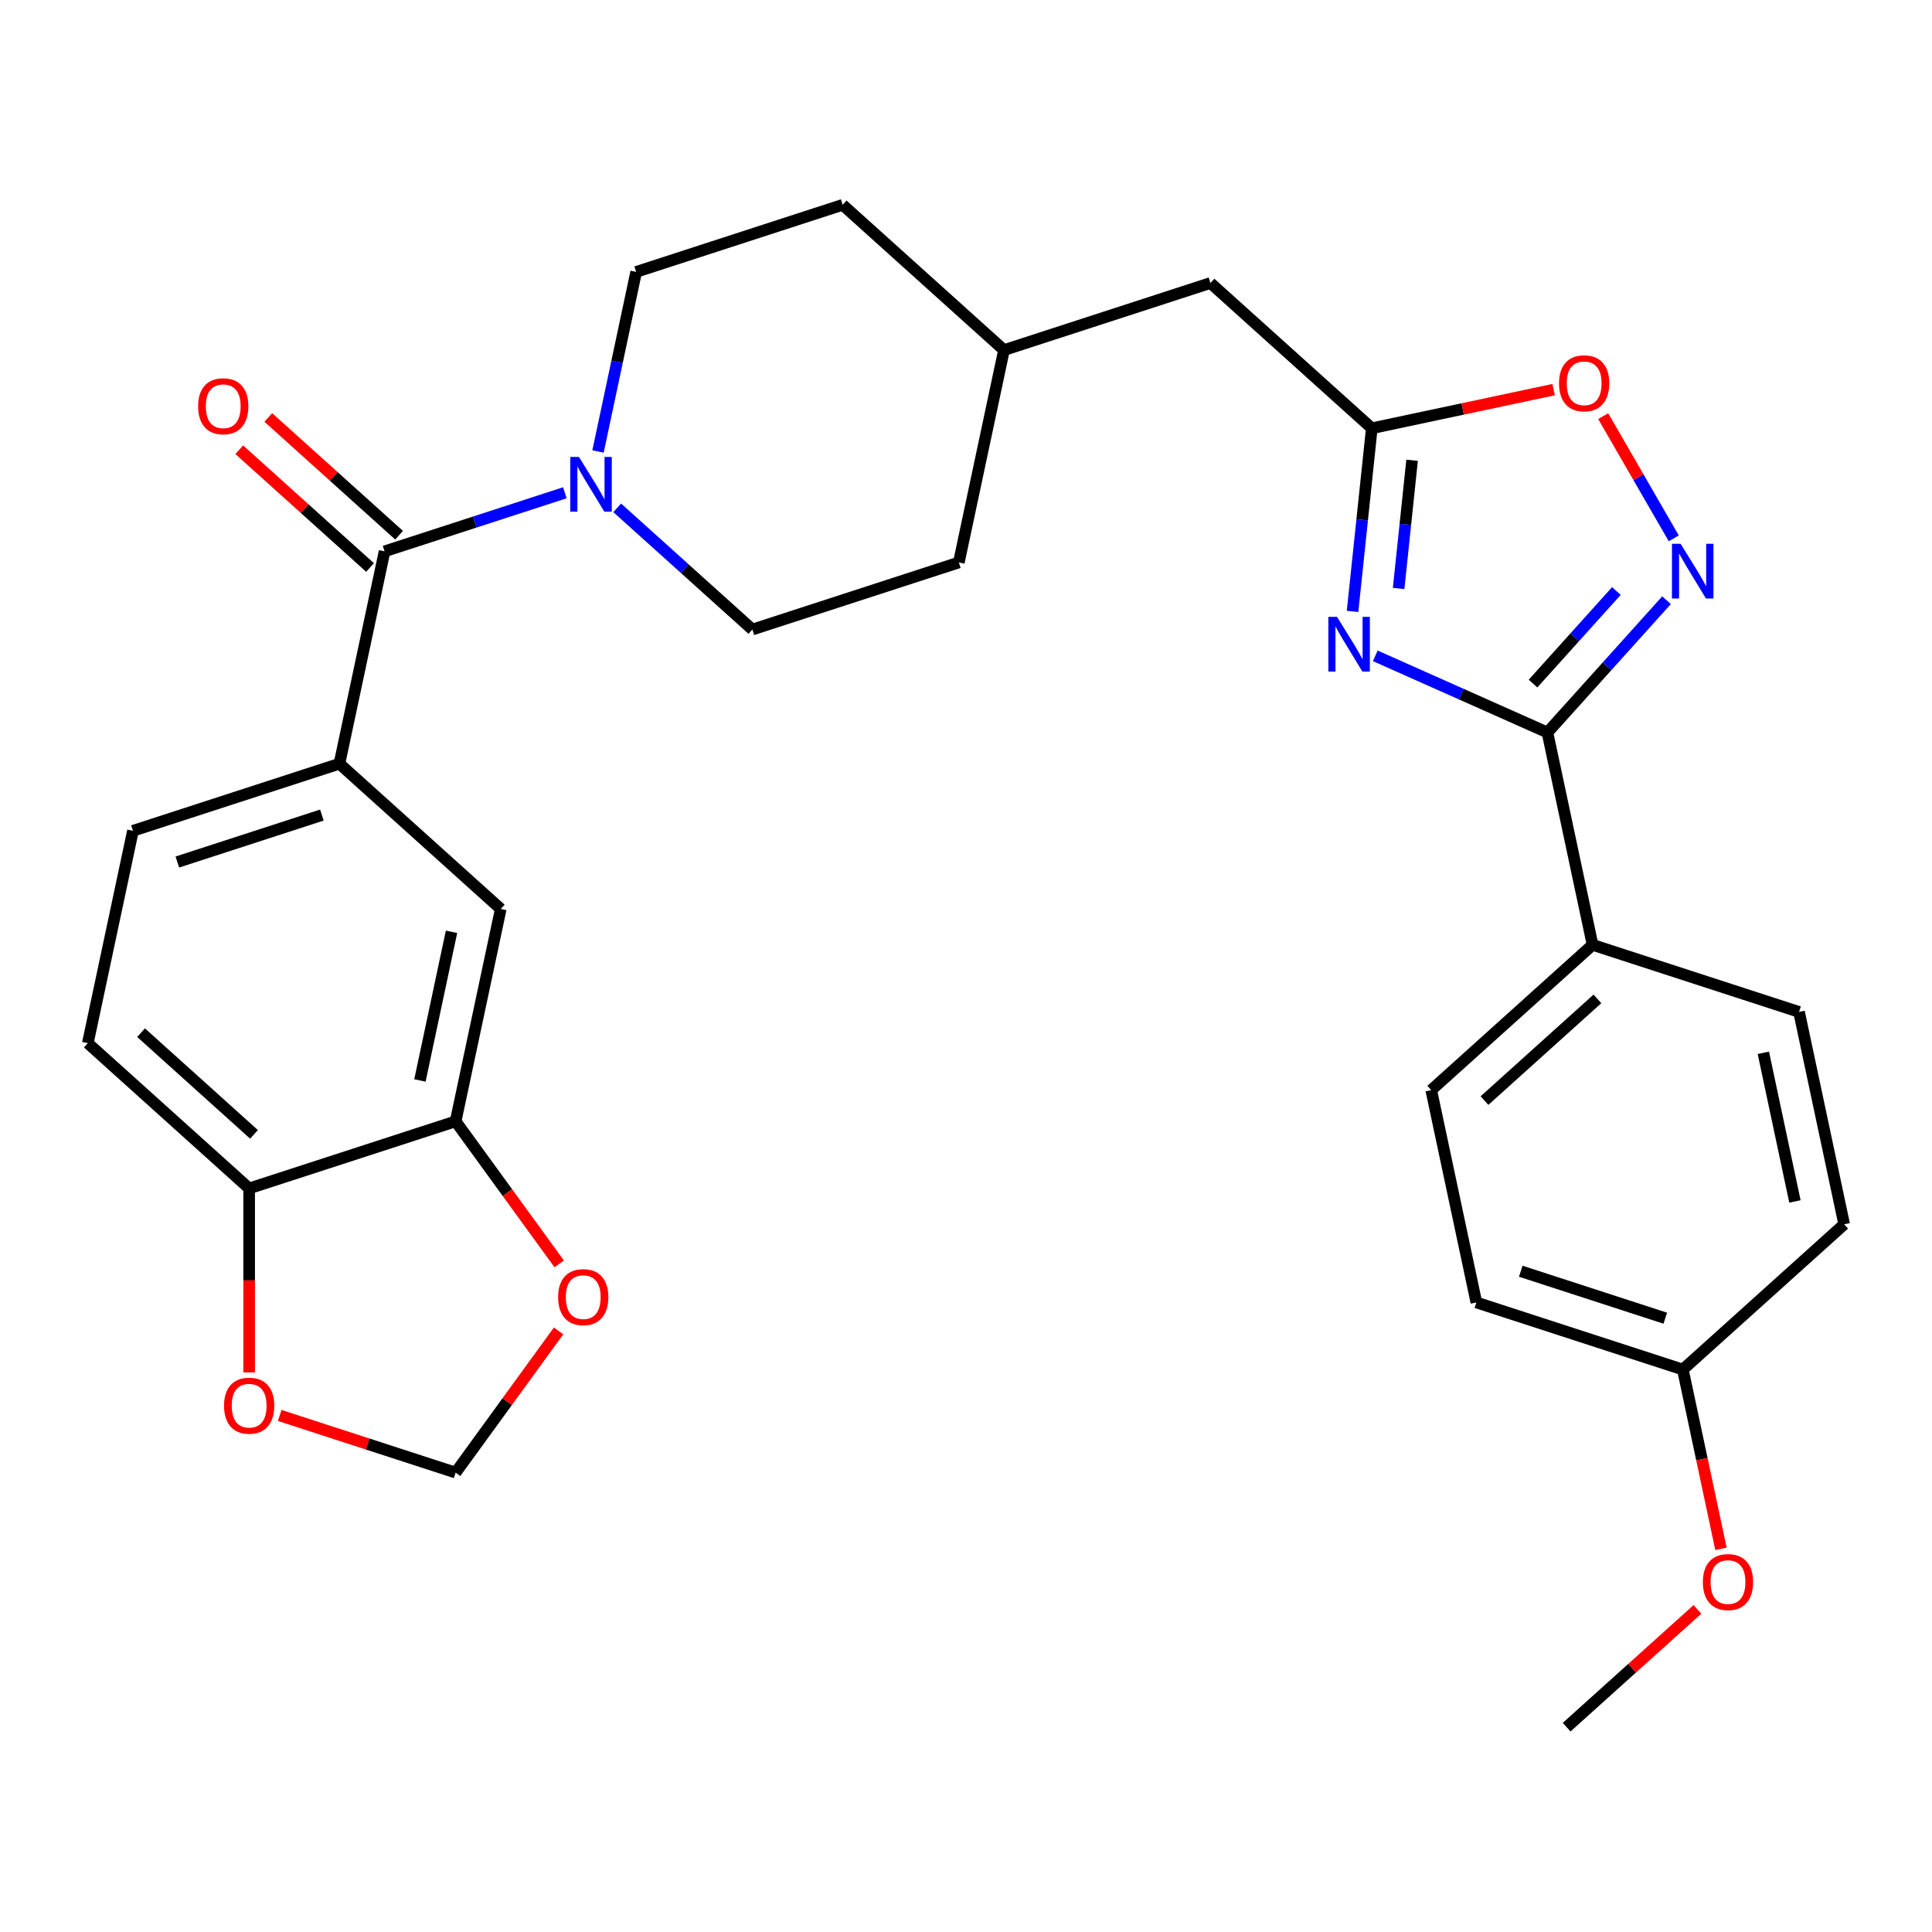 <?xml version='1.0' encoding='iso-8859-1'?>
<svg version='1.1' baseProfile='full'
              xmlns='http://www.w3.org/2000/svg'
                      xmlns:rdkit='http://www.rdkit.org/xml'
                      xmlns:xlink='http://www.w3.org/1999/xlink'
                  xml:space='preserve'
width='1000px' height='1000px' viewBox='0 0 1000 1000'>
<!-- END OF HEADER -->
<rect style='opacity:1.0;fill:#FFFFFF;stroke:none' width='1000' height='1000' x='0' y='0'> </rect>
<path class='bond-0' d='M 711.843,339.461 L 756.396,359.297' style='fill:none;fill-rule:evenodd;stroke:#0000FF;stroke-width:6px;stroke-linecap:butt;stroke-linejoin:miter;stroke-opacity:1' />
<path class='bond-0' d='M 756.396,359.297 L 800.949,379.134' style='fill:none;fill-rule:evenodd;stroke:#000000;stroke-width:6px;stroke-linecap:butt;stroke-linejoin:miter;stroke-opacity:1' />
<path class='bond-3' d='M 700.077,316.459 L 705.058,269.067' style='fill:none;fill-rule:evenodd;stroke:#0000FF;stroke-width:6px;stroke-linecap:butt;stroke-linejoin:miter;stroke-opacity:1' />
<path class='bond-3' d='M 705.058,269.067 L 710.04,221.674' style='fill:none;fill-rule:evenodd;stroke:#000000;stroke-width:6px;stroke-linecap:butt;stroke-linejoin:miter;stroke-opacity:1' />
<path class='bond-3' d='M 723.923,304.591 L 727.409,271.416' style='fill:none;fill-rule:evenodd;stroke:#0000FF;stroke-width:6px;stroke-linecap:butt;stroke-linejoin:miter;stroke-opacity:1' />
<path class='bond-3' d='M 727.409,271.416 L 730.896,238.241' style='fill:none;fill-rule:evenodd;stroke:#000000;stroke-width:6px;stroke-linecap:butt;stroke-linejoin:miter;stroke-opacity:1' />
<path class='bond-1' d='M 800.949,379.134 L 831.77,344.904' style='fill:none;fill-rule:evenodd;stroke:#000000;stroke-width:6px;stroke-linecap:butt;stroke-linejoin:miter;stroke-opacity:1' />
<path class='bond-1' d='M 831.77,344.904 L 862.59,310.674' style='fill:none;fill-rule:evenodd;stroke:#0000FF;stroke-width:6px;stroke-linecap:butt;stroke-linejoin:miter;stroke-opacity:1' />
<path class='bond-1' d='M 793.494,353.827 L 815.068,329.866' style='fill:none;fill-rule:evenodd;stroke:#000000;stroke-width:6px;stroke-linecap:butt;stroke-linejoin:miter;stroke-opacity:1' />
<path class='bond-1' d='M 815.068,329.866 L 836.642,305.905' style='fill:none;fill-rule:evenodd;stroke:#0000FF;stroke-width:6px;stroke-linecap:butt;stroke-linejoin:miter;stroke-opacity:1' />
<path class='bond-9' d='M 800.949,379.134 L 824.312,489.048' style='fill:none;fill-rule:evenodd;stroke:#000000;stroke-width:6px;stroke-linecap:butt;stroke-linejoin:miter;stroke-opacity:1' />
<path class='bond-30' d='M 866.342,278.657 L 848.079,247.024' style='fill:none;fill-rule:evenodd;stroke:#0000FF;stroke-width:6px;stroke-linecap:butt;stroke-linejoin:miter;stroke-opacity:1' />
<path class='bond-30' d='M 848.079,247.024 L 829.815,215.39' style='fill:none;fill-rule:evenodd;stroke:#FF0000;stroke-width:6px;stroke-linecap:butt;stroke-linejoin:miter;stroke-opacity:1' />
<path class='bond-2' d='M 199.051,285.381 L 245.712,270.22' style='fill:none;fill-rule:evenodd;stroke:#000000;stroke-width:6px;stroke-linecap:butt;stroke-linejoin:miter;stroke-opacity:1' />
<path class='bond-2' d='M 245.712,270.22 L 292.372,255.059' style='fill:none;fill-rule:evenodd;stroke:#0000FF;stroke-width:6px;stroke-linecap:butt;stroke-linejoin:miter;stroke-opacity:1' />
<path class='bond-5' d='M 199.051,285.381 L 175.688,395.295' style='fill:none;fill-rule:evenodd;stroke:#000000;stroke-width:6px;stroke-linecap:butt;stroke-linejoin:miter;stroke-opacity:1' />
<path class='bond-14' d='M 206.57,277.03 L 172.721,246.552' style='fill:none;fill-rule:evenodd;stroke:#000000;stroke-width:6px;stroke-linecap:butt;stroke-linejoin:miter;stroke-opacity:1' />
<path class='bond-14' d='M 172.721,246.552 L 138.872,216.075' style='fill:none;fill-rule:evenodd;stroke:#FF0000;stroke-width:6px;stroke-linecap:butt;stroke-linejoin:miter;stroke-opacity:1' />
<path class='bond-14' d='M 191.532,293.732 L 157.683,263.254' style='fill:none;fill-rule:evenodd;stroke:#000000;stroke-width:6px;stroke-linecap:butt;stroke-linejoin:miter;stroke-opacity:1' />
<path class='bond-14' d='M 157.683,263.254 L 123.834,232.776' style='fill:none;fill-rule:evenodd;stroke:#FF0000;stroke-width:6px;stroke-linecap:butt;stroke-linejoin:miter;stroke-opacity:1' />
<path class='bond-6' d='M 710.04,221.674 L 757.092,211.673' style='fill:none;fill-rule:evenodd;stroke:#000000;stroke-width:6px;stroke-linecap:butt;stroke-linejoin:miter;stroke-opacity:1' />
<path class='bond-6' d='M 757.092,211.673 L 804.145,201.671' style='fill:none;fill-rule:evenodd;stroke:#FF0000;stroke-width:6px;stroke-linecap:butt;stroke-linejoin:miter;stroke-opacity:1' />
<path class='bond-19' d='M 710.04,221.674 L 626.532,146.484' style='fill:none;fill-rule:evenodd;stroke:#000000;stroke-width:6px;stroke-linecap:butt;stroke-linejoin:miter;stroke-opacity:1' />
<path class='bond-4' d='M 319.471,262.856 L 354.45,294.352' style='fill:none;fill-rule:evenodd;stroke:#0000FF;stroke-width:6px;stroke-linecap:butt;stroke-linejoin:miter;stroke-opacity:1' />
<path class='bond-4' d='M 354.45,294.352 L 389.429,325.847' style='fill:none;fill-rule:evenodd;stroke:#000000;stroke-width:6px;stroke-linecap:butt;stroke-linejoin:miter;stroke-opacity:1' />
<path class='bond-32' d='M 309.528,233.687 L 319.406,187.215' style='fill:none;fill-rule:evenodd;stroke:#0000FF;stroke-width:6px;stroke-linecap:butt;stroke-linejoin:miter;stroke-opacity:1' />
<path class='bond-32' d='M 319.406,187.215 L 329.284,140.742' style='fill:none;fill-rule:evenodd;stroke:#000000;stroke-width:6px;stroke-linecap:butt;stroke-linejoin:miter;stroke-opacity:1' />
<path class='bond-8' d='M 175.688,395.295 L 259.195,470.486' style='fill:none;fill-rule:evenodd;stroke:#000000;stroke-width:6px;stroke-linecap:butt;stroke-linejoin:miter;stroke-opacity:1' />
<path class='bond-17' d='M 175.688,395.295 L 68.818,430.02' style='fill:none;fill-rule:evenodd;stroke:#000000;stroke-width:6px;stroke-linecap:butt;stroke-linejoin:miter;stroke-opacity:1' />
<path class='bond-17' d='M 166.602,421.878 L 91.793,446.185' style='fill:none;fill-rule:evenodd;stroke:#000000;stroke-width:6px;stroke-linecap:butt;stroke-linejoin:miter;stroke-opacity:1' />
<path class='bond-7' d='M 235.832,580.4 L 259.195,470.486' style='fill:none;fill-rule:evenodd;stroke:#000000;stroke-width:6px;stroke-linecap:butt;stroke-linejoin:miter;stroke-opacity:1' />
<path class='bond-7' d='M 217.354,559.241 L 233.708,482.3' style='fill:none;fill-rule:evenodd;stroke:#000000;stroke-width:6px;stroke-linecap:butt;stroke-linejoin:miter;stroke-opacity:1' />
<path class='bond-11' d='M 235.832,580.4 L 262.634,617.29' style='fill:none;fill-rule:evenodd;stroke:#000000;stroke-width:6px;stroke-linecap:butt;stroke-linejoin:miter;stroke-opacity:1' />
<path class='bond-11' d='M 262.634,617.29 L 289.437,654.18' style='fill:none;fill-rule:evenodd;stroke:#FF0000;stroke-width:6px;stroke-linecap:butt;stroke-linejoin:miter;stroke-opacity:1' />
<path class='bond-33' d='M 235.832,580.4 L 128.962,615.125' style='fill:none;fill-rule:evenodd;stroke:#000000;stroke-width:6px;stroke-linecap:butt;stroke-linejoin:miter;stroke-opacity:1' />
<path class='bond-20' d='M 824.312,489.048 L 740.805,564.239' style='fill:none;fill-rule:evenodd;stroke:#000000;stroke-width:6px;stroke-linecap:butt;stroke-linejoin:miter;stroke-opacity:1' />
<path class='bond-20' d='M 826.824,517.028 L 768.369,569.661' style='fill:none;fill-rule:evenodd;stroke:#000000;stroke-width:6px;stroke-linecap:butt;stroke-linejoin:miter;stroke-opacity:1' />
<path class='bond-21' d='M 824.312,489.048 L 931.182,523.773' style='fill:none;fill-rule:evenodd;stroke:#000000;stroke-width:6px;stroke-linecap:butt;stroke-linejoin:miter;stroke-opacity:1' />
<path class='bond-10' d='M 128.962,615.125 L 45.455,539.934' style='fill:none;fill-rule:evenodd;stroke:#000000;stroke-width:6px;stroke-linecap:butt;stroke-linejoin:miter;stroke-opacity:1' />
<path class='bond-10' d='M 131.474,587.145 L 73.019,534.511' style='fill:none;fill-rule:evenodd;stroke:#000000;stroke-width:6px;stroke-linecap:butt;stroke-linejoin:miter;stroke-opacity:1' />
<path class='bond-12' d='M 128.962,615.125 L 128.962,662.745' style='fill:none;fill-rule:evenodd;stroke:#000000;stroke-width:6px;stroke-linecap:butt;stroke-linejoin:miter;stroke-opacity:1' />
<path class='bond-12' d='M 128.962,662.745 L 128.962,710.365' style='fill:none;fill-rule:evenodd;stroke:#FF0000;stroke-width:6px;stroke-linecap:butt;stroke-linejoin:miter;stroke-opacity:1' />
<path class='bond-13' d='M 289.117,688.879 L 262.475,725.549' style='fill:none;fill-rule:evenodd;stroke:#FF0000;stroke-width:6px;stroke-linecap:butt;stroke-linejoin:miter;stroke-opacity:1' />
<path class='bond-13' d='M 262.475,725.549 L 235.832,762.219' style='fill:none;fill-rule:evenodd;stroke:#000000;stroke-width:6px;stroke-linecap:butt;stroke-linejoin:miter;stroke-opacity:1' />
<path class='bond-34' d='M 144.771,732.631 L 190.302,747.425' style='fill:none;fill-rule:evenodd;stroke:#FF0000;stroke-width:6px;stroke-linecap:butt;stroke-linejoin:miter;stroke-opacity:1' />
<path class='bond-34' d='M 190.302,747.425 L 235.832,762.219' style='fill:none;fill-rule:evenodd;stroke:#000000;stroke-width:6px;stroke-linecap:butt;stroke-linejoin:miter;stroke-opacity:1' />
<path class='bond-15' d='M 389.429,325.847 L 496.299,291.123' style='fill:none;fill-rule:evenodd;stroke:#000000;stroke-width:6px;stroke-linecap:butt;stroke-linejoin:miter;stroke-opacity:1' />
<path class='bond-16' d='M 329.284,140.742 L 436.155,106.018' style='fill:none;fill-rule:evenodd;stroke:#000000;stroke-width:6px;stroke-linecap:butt;stroke-linejoin:miter;stroke-opacity:1' />
<path class='bond-18' d='M 68.818,430.02 L 45.455,539.934' style='fill:none;fill-rule:evenodd;stroke:#000000;stroke-width:6px;stroke-linecap:butt;stroke-linejoin:miter;stroke-opacity:1' />
<path class='bond-27' d='M 626.532,146.484 L 519.662,181.208' style='fill:none;fill-rule:evenodd;stroke:#000000;stroke-width:6px;stroke-linecap:butt;stroke-linejoin:miter;stroke-opacity:1' />
<path class='bond-23' d='M 740.805,564.239 L 764.168,674.153' style='fill:none;fill-rule:evenodd;stroke:#000000;stroke-width:6px;stroke-linecap:butt;stroke-linejoin:miter;stroke-opacity:1' />
<path class='bond-24' d='M 931.182,523.773 L 954.545,633.687' style='fill:none;fill-rule:evenodd;stroke:#000000;stroke-width:6px;stroke-linecap:butt;stroke-linejoin:miter;stroke-opacity:1' />
<path class='bond-24' d='M 912.704,544.932 L 929.058,621.873' style='fill:none;fill-rule:evenodd;stroke:#000000;stroke-width:6px;stroke-linecap:butt;stroke-linejoin:miter;stroke-opacity:1' />
<path class='bond-22' d='M 871.038,708.877 L 954.545,633.687' style='fill:none;fill-rule:evenodd;stroke:#000000;stroke-width:6px;stroke-linecap:butt;stroke-linejoin:miter;stroke-opacity:1' />
<path class='bond-28' d='M 871.038,708.877 L 880.899,755.27' style='fill:none;fill-rule:evenodd;stroke:#000000;stroke-width:6px;stroke-linecap:butt;stroke-linejoin:miter;stroke-opacity:1' />
<path class='bond-28' d='M 880.899,755.27 L 890.76,801.663' style='fill:none;fill-rule:evenodd;stroke:#FF0000;stroke-width:6px;stroke-linecap:butt;stroke-linejoin:miter;stroke-opacity:1' />
<path class='bond-31' d='M 871.038,708.877 L 764.168,674.153' style='fill:none;fill-rule:evenodd;stroke:#000000;stroke-width:6px;stroke-linecap:butt;stroke-linejoin:miter;stroke-opacity:1' />
<path class='bond-31' d='M 861.952,682.295 L 787.143,657.988' style='fill:none;fill-rule:evenodd;stroke:#000000;stroke-width:6px;stroke-linecap:butt;stroke-linejoin:miter;stroke-opacity:1' />
<path class='bond-25' d='M 436.155,106.018 L 519.662,181.208' style='fill:none;fill-rule:evenodd;stroke:#000000;stroke-width:6px;stroke-linecap:butt;stroke-linejoin:miter;stroke-opacity:1' />
<path class='bond-26' d='M 496.299,291.123 L 519.662,181.208' style='fill:none;fill-rule:evenodd;stroke:#000000;stroke-width:6px;stroke-linecap:butt;stroke-linejoin:miter;stroke-opacity:1' />
<path class='bond-29' d='M 878.592,833.027 L 844.743,863.504' style='fill:none;fill-rule:evenodd;stroke:#FF0000;stroke-width:6px;stroke-linecap:butt;stroke-linejoin:miter;stroke-opacity:1' />
<path class='bond-29' d='M 844.743,863.504 L 810.894,893.982' style='fill:none;fill-rule:evenodd;stroke:#000000;stroke-width:6px;stroke-linecap:butt;stroke-linejoin:miter;stroke-opacity:1' />
<path  class='atom-0' d='M 692.034 319.269
L 701.314 334.269
Q 702.234 335.749, 703.714 338.429
Q 705.194 341.109, 705.274 341.269
L 705.274 319.269
L 709.034 319.269
L 709.034 347.589
L 705.154 347.589
L 695.194 331.189
Q 694.034 329.269, 692.794 327.069
Q 691.594 324.869, 691.234 324.189
L 691.234 347.589
L 687.554 347.589
L 687.554 319.269
L 692.034 319.269
' fill='#0000FF'/>
<path  class='atom-2' d='M 869.879 281.466
L 879.159 296.466
Q 880.079 297.946, 881.559 300.626
Q 883.039 303.306, 883.119 303.466
L 883.119 281.466
L 886.879 281.466
L 886.879 309.786
L 882.999 309.786
L 873.039 293.386
Q 871.879 291.466, 870.639 289.266
Q 869.439 287.066, 869.079 286.386
L 869.079 309.786
L 865.399 309.786
L 865.399 281.466
L 869.879 281.466
' fill='#0000FF'/>
<path  class='atom-5' d='M 299.661 236.497
L 308.941 251.497
Q 309.861 252.977, 311.341 255.657
Q 312.821 258.337, 312.901 258.497
L 312.901 236.497
L 316.661 236.497
L 316.661 264.817
L 312.781 264.817
L 302.821 248.417
Q 301.661 246.497, 300.421 244.297
Q 299.221 242.097, 298.861 241.417
L 298.861 264.817
L 295.181 264.817
L 295.181 236.497
L 299.661 236.497
' fill='#0000FF'/>
<path  class='atom-7' d='M 806.954 198.391
Q 806.954 191.591, 810.314 187.791
Q 813.674 183.991, 819.954 183.991
Q 826.234 183.991, 829.594 187.791
Q 832.954 191.591, 832.954 198.391
Q 832.954 205.271, 829.554 209.191
Q 826.154 213.071, 819.954 213.071
Q 813.714 213.071, 810.314 209.191
Q 806.954 205.311, 806.954 198.391
M 819.954 209.871
Q 824.274 209.871, 826.594 206.991
Q 828.954 204.071, 828.954 198.391
Q 828.954 192.831, 826.594 190.031
Q 824.274 187.191, 819.954 187.191
Q 815.634 187.191, 813.274 189.991
Q 810.954 192.791, 810.954 198.391
Q 810.954 204.111, 813.274 206.991
Q 815.634 209.871, 819.954 209.871
' fill='#FF0000'/>
<path  class='atom-12' d='M 288.882 671.39
Q 288.882 664.59, 292.242 660.79
Q 295.602 656.99, 301.882 656.99
Q 308.162 656.99, 311.522 660.79
Q 314.882 664.59, 314.882 671.39
Q 314.882 678.27, 311.482 682.19
Q 308.082 686.07, 301.882 686.07
Q 295.642 686.07, 292.242 682.19
Q 288.882 678.31, 288.882 671.39
M 301.882 682.87
Q 306.202 682.87, 308.522 679.99
Q 310.882 677.07, 310.882 671.39
Q 310.882 665.83, 308.522 663.03
Q 306.202 660.19, 301.882 660.19
Q 297.562 660.19, 295.202 662.99
Q 292.882 665.79, 292.882 671.39
Q 292.882 677.11, 295.202 679.99
Q 297.562 682.87, 301.882 682.87
' fill='#FF0000'/>
<path  class='atom-13' d='M 115.962 727.575
Q 115.962 720.775, 119.322 716.975
Q 122.682 713.175, 128.962 713.175
Q 135.242 713.175, 138.602 716.975
Q 141.962 720.775, 141.962 727.575
Q 141.962 734.455, 138.562 738.375
Q 135.162 742.255, 128.962 742.255
Q 122.722 742.255, 119.322 738.375
Q 115.962 734.495, 115.962 727.575
M 128.962 739.055
Q 133.282 739.055, 135.602 736.175
Q 137.962 733.255, 137.962 727.575
Q 137.962 722.015, 135.602 719.215
Q 133.282 716.375, 128.962 716.375
Q 124.642 716.375, 122.282 719.175
Q 119.962 721.975, 119.962 727.575
Q 119.962 733.295, 122.282 736.175
Q 124.642 739.055, 128.962 739.055
' fill='#FF0000'/>
<path  class='atom-15' d='M 102.544 210.271
Q 102.544 203.471, 105.904 199.671
Q 109.264 195.871, 115.544 195.871
Q 121.824 195.871, 125.184 199.671
Q 128.544 203.471, 128.544 210.271
Q 128.544 217.151, 125.144 221.071
Q 121.744 224.951, 115.544 224.951
Q 109.304 224.951, 105.904 221.071
Q 102.544 217.191, 102.544 210.271
M 115.544 221.751
Q 119.864 221.751, 122.184 218.871
Q 124.544 215.951, 124.544 210.271
Q 124.544 204.711, 122.184 201.911
Q 119.864 199.071, 115.544 199.071
Q 111.224 199.071, 108.864 201.871
Q 106.544 204.671, 106.544 210.271
Q 106.544 215.991, 108.864 218.871
Q 111.224 221.751, 115.544 221.751
' fill='#FF0000'/>
<path  class='atom-29' d='M 881.401 818.872
Q 881.401 812.072, 884.761 808.272
Q 888.121 804.472, 894.401 804.472
Q 900.681 804.472, 904.041 808.272
Q 907.401 812.072, 907.401 818.872
Q 907.401 825.752, 904.001 829.672
Q 900.601 833.552, 894.401 833.552
Q 888.161 833.552, 884.761 829.672
Q 881.401 825.792, 881.401 818.872
M 894.401 830.352
Q 898.721 830.352, 901.041 827.472
Q 903.401 824.552, 903.401 818.872
Q 903.401 813.312, 901.041 810.512
Q 898.721 807.672, 894.401 807.672
Q 890.081 807.672, 887.721 810.472
Q 885.401 813.272, 885.401 818.872
Q 885.401 824.592, 887.721 827.472
Q 890.081 830.352, 894.401 830.352
' fill='#FF0000'/>
</svg>
